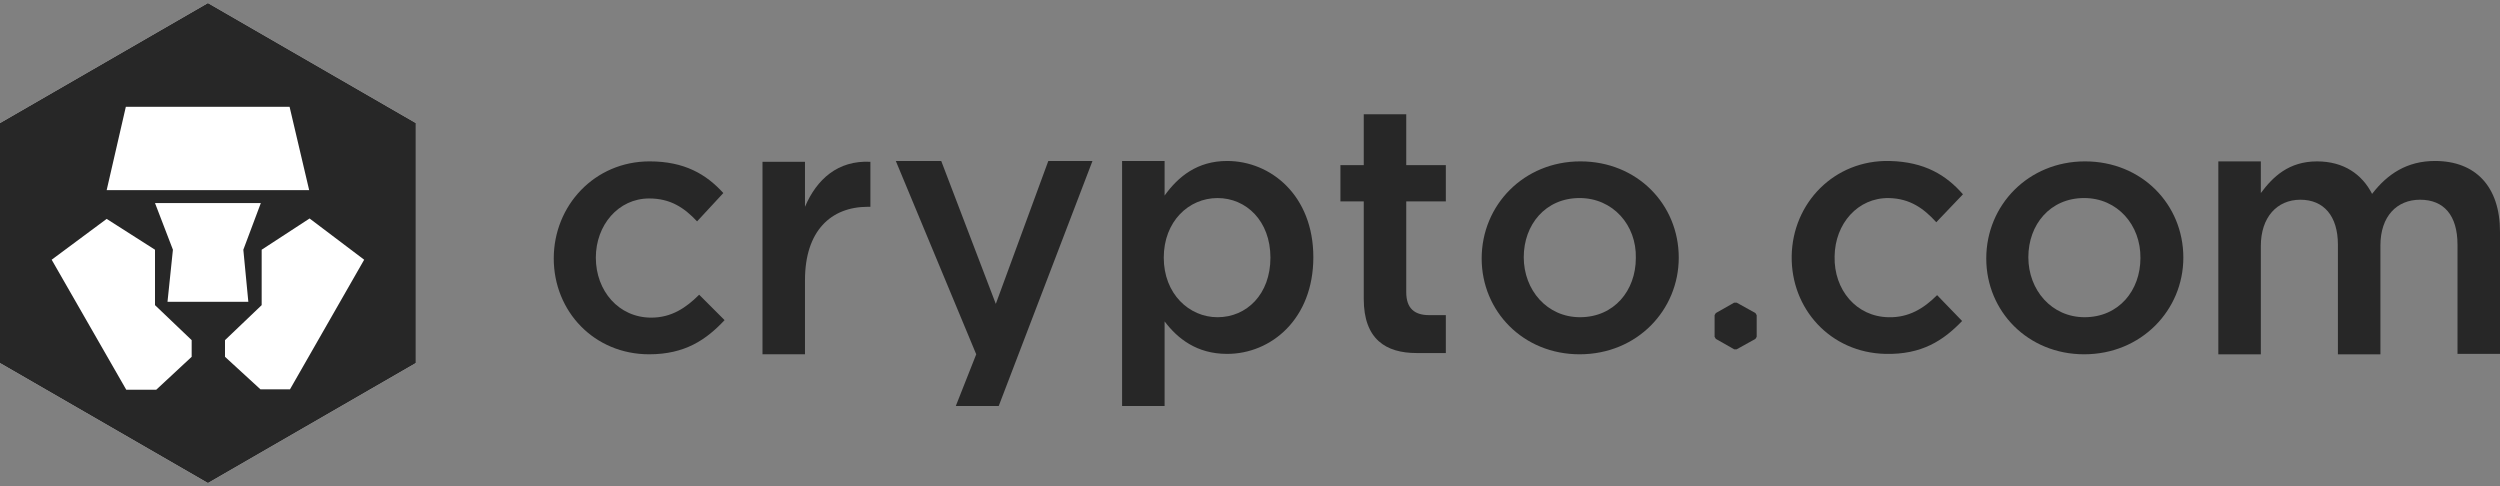 <svg width="216" height="42" viewBox="0 0 216 42" fill="none" xmlns="http://www.w3.org/2000/svg">
<rect x="0" y="0" width="216" height="42" fill="#808080" stroke="none"/>
<path d="M17.964 0.264L0 10.632V31.368L17.964 41.736L35.928 31.368V10.632L17.964 0.264ZM17.964 0.264L0 10.632V31.368L17.964 41.736L35.928 31.368V10.632L17.964 0.264Z" fill="white"/>
<path d="M25.056 33.636H22.5L19.44 30.828V29.388L22.608 26.364V21.576L26.748 18.876L31.464 22.44L25.056 33.636ZM14.472 26.076L14.94 21.576L13.392 17.544H22.536L21.024 21.576L21.456 26.076H17.928H14.472ZM16.56 30.828L13.5 33.672H10.908L4.464 22.44L9.216 18.912L13.392 21.576V26.364L16.56 29.388V30.828ZM10.872 9.228H25.02L26.712 16.428H9.216L10.872 9.228ZM17.964 0.264L0 10.632V31.368L17.964 41.736L35.928 31.368V10.632L17.964 0.264Z" fill="#272727"/>
<path d="M56.088 30.611C51.336 30.611 47.844 26.903 47.844 22.331C47.844 17.759 51.372 13.943 56.124 13.943C59.148 13.943 61.02 15.059 62.496 16.679L60.228 19.127C59.112 17.939 57.924 17.147 56.088 17.147C53.424 17.147 51.48 19.451 51.48 22.259C51.48 25.139 53.46 27.443 56.268 27.443C57.996 27.443 59.256 26.615 60.408 25.463L62.604 27.659C61.02 29.351 59.184 30.611 56.088 30.611Z" fill="#272727"/>
<path d="M69.551 30.611H65.879V13.979H69.551V17.867C70.559 15.491 72.395 13.835 75.203 13.979V17.867H74.987C71.783 17.867 69.551 19.955 69.551 24.203V30.611Z" fill="#272727"/>
<path d="M94.39 13.908L86.29 35.076H82.582L84.346 30.612L77.398 13.908H81.322L86.038 26.256L90.574 13.908H94.39Z" fill="#272727"/>
<path d="M105.193 17.112C102.709 17.112 100.549 19.128 100.549 22.26C100.549 25.392 102.745 27.408 105.193 27.408C107.713 27.408 109.765 25.428 109.765 22.26C109.765 19.092 107.677 17.112 105.193 17.112ZM106.021 30.576C103.393 30.576 101.737 29.244 100.621 27.768V35.076H96.949V13.908H100.621V16.896C101.809 15.24 103.465 13.908 106.021 13.908C109.801 13.908 113.473 16.896 113.473 22.224C113.473 27.552 109.837 30.576 106.021 30.576Z" fill="#272727"/>
<path d="M121.5 17.399V25.247C121.5 26.651 122.22 27.227 123.48 27.227H124.92V30.503H122.4C119.736 30.503 117.828 29.315 117.828 25.823V17.399H115.812V14.267H117.828V9.875H121.5V14.267H124.92V17.399H121.5Z" fill="#272727"/>
<path d="M136.476 17.111C133.524 17.111 131.652 19.415 131.652 22.223C131.652 25.067 133.668 27.407 136.512 27.407C139.464 27.407 141.336 25.103 141.336 22.295C141.408 19.451 139.356 17.111 136.476 17.111ZM136.476 30.611C131.616 30.611 128.016 26.903 128.016 22.331C128.016 17.723 131.652 13.943 136.548 13.943C141.444 13.943 145.044 17.651 145.044 22.259C145.044 26.795 141.444 30.611 136.476 30.611Z" fill="#272727"/>
<path d="M180.073 17.111C177.121 17.111 175.249 19.415 175.249 22.223C175.249 25.067 177.265 27.407 180.109 27.407C183.061 27.407 184.933 25.103 184.933 22.295C184.969 19.451 182.953 17.111 180.073 17.111ZM180.073 30.611C175.213 30.611 171.613 26.903 171.613 22.331C171.613 17.723 175.249 13.943 180.145 13.943C185.041 13.943 188.641 17.651 188.641 22.259C188.641 26.795 185.005 30.611 180.073 30.611Z" fill="#272727"/>
<path d="M210.384 13.908C213.876 13.908 216 16.104 216 20.028V30.576H212.328V21.144C212.328 18.588 211.14 17.256 209.088 17.256C207.108 17.256 205.668 18.66 205.668 21.216V30.612H201.996V21.144C201.996 18.66 200.772 17.256 198.756 17.256C196.74 17.256 195.336 18.768 195.336 21.252V30.612H191.664V13.944H195.336V16.68C196.38 15.276 197.748 13.944 200.196 13.944C202.5 13.944 204.084 15.06 204.948 16.752C206.28 15.024 207.972 13.908 210.384 13.908Z" fill="#272727"/>
<path d="M151.777 27.228V29.1L151.669 29.28L150.049 30.18H149.833L148.249 29.28L148.141 29.1V27.228L148.249 27.048L149.833 26.148H150.049L151.669 27.048L151.777 27.228Z" fill="#272727"/>
<path d="M162.902 30.576C158.15 30.468 154.73 26.689 154.802 22.116C154.874 17.544 158.474 13.8 163.262 13.909C166.286 13.98 168.158 15.133 169.598 16.788L167.294 19.201C166.214 18.012 165.026 17.148 163.19 17.113C160.526 17.076 158.546 19.308 158.51 22.152C158.438 25.032 160.382 27.372 163.19 27.409C164.918 27.445 166.214 26.652 167.366 25.5L169.526 27.733C167.906 29.424 166.034 30.648 162.902 30.576Z" fill="#272727"/>
</svg>
